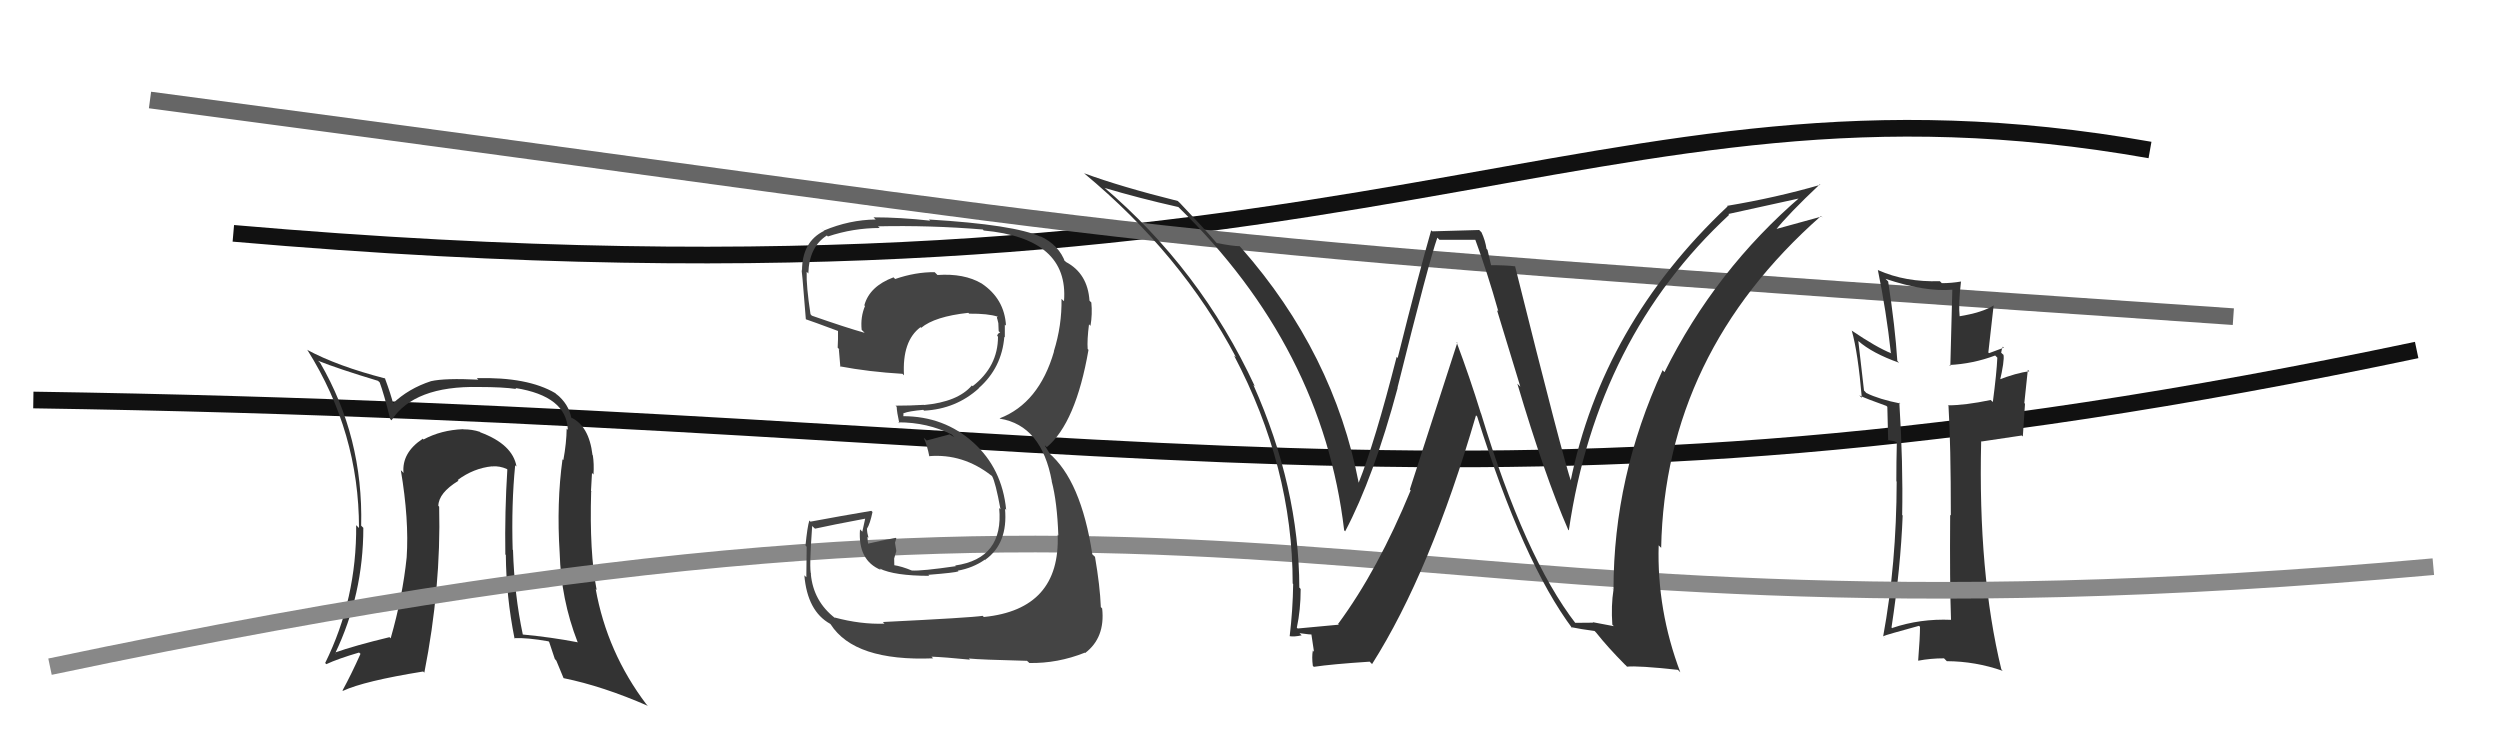 <svg xmlns="http://www.w3.org/2000/svg" width="150" height="44" viewBox="0,0,150,44"><path d="M14 14 C83 20,95 3,129 9" stroke="#111" fill="none"/><path d="M2 24 C69 25,88 33,145 21" stroke="#111" fill="none"/><path d="M9 6 C77 15,61 14,134 19" stroke="#666" fill="none"/><path fill="#333" d="M30.91 27.91L30.86 27.87L30.99 27.99Q30.76 26.66 28.82 25.94L28.79 25.91L28.79 25.91Q28.34 25.76 27.80 25.76L27.89 25.85L27.79 25.75Q26.47 25.80 25.41 26.37L25.34 26.30L25.36 26.33Q24.10 27.16 24.21 28.38L24.15 28.31L24.05 28.21Q24.55 31.19 24.40 33.44L24.25 33.29L24.40 33.44Q24.16 35.78 23.44 38.30L23.42 38.28L23.37 38.23Q21.26 38.74 20.08 39.16L20.22 39.30L20.11 39.20Q21.80 35.67 21.80 31.67L21.70 31.57L21.67 31.54Q21.80 26.23 19.21 21.77L19.08 21.64L19.07 21.64Q20.29 22.13 22.68 22.85L22.85 23.01L22.78 22.94Q23.03 23.61 23.41 25.13L23.36 25.09L23.49 25.22Q24.84 23.14 28.73 23.22L28.69 23.19L28.72 23.22Q30.18 23.22 30.98 23.34L30.89 23.25L30.92 23.28Q34.00 23.77 34.07 25.79L34.00 25.72L34.00 25.71Q33.99 26.58 33.80 27.61L33.81 27.61L33.75 27.56Q33.39 30.16 33.58 33.17L33.59 33.19L33.58 33.17Q33.66 35.96 34.65 38.51L34.64 38.50L34.68 38.54Q33.07 38.23 31.36 38.07L31.30 38.02L31.37 38.08Q30.86 35.67 30.78 33.00L30.76 32.98L30.76 32.98Q30.68 30.24 30.91 27.92ZM30.93 38.37L30.89 38.33L30.85 38.29Q31.61 38.25 32.91 38.48L32.95 38.52L33.29 39.54L33.38 39.64Q33.58 40.14 33.81 40.68L33.77 40.64L33.82 40.69Q36.17 41.17 38.87 42.35L38.72 42.19L38.79 42.27Q36.42 39.14 35.74 35.33L35.75 35.35L35.80 35.40Q35.36 33.16 35.47 29.47L35.54 29.53L35.46 29.45Q35.48 29.17 35.52 28.37L35.54 28.40L35.61 28.47Q35.65 27.82 35.57 27.32L35.49 27.24L35.55 27.30Q35.34 25.53 34.24 25.04L34.32 25.12L34.28 25.09Q34.13 24.24 33.37 23.63L33.49 23.76L33.32 23.59Q31.66 22.61 28.61 22.69L28.64 22.72L28.70 22.78Q26.70 22.68 25.86 22.87L25.90 22.90L25.86 22.87Q24.51 23.31 23.56 24.22L23.52 24.19L23.60 24.26Q23.47 23.71 23.09 22.68L22.97 22.57L23.12 22.71Q20.24 21.97 18.41 20.98L18.49 21.05L18.45 21.01Q21.54 25.93 21.54 31.68L21.38 31.52L21.37 31.51Q21.41 35.93 19.51 39.78L19.46 39.73L19.58 39.85Q20.26 39.53 21.55 39.15L21.55 39.16L21.63 39.23Q21.09 40.44 20.55 41.43L20.57 41.45L20.58 41.45Q21.85 40.86 25.39 40.29L25.43 40.33L25.46 40.36Q26.47 35.24 26.35 30.40L26.37 30.42L26.30 30.35Q26.32 29.57 27.50 28.85L27.53 28.87L27.46 28.80Q28.42 28.09 29.52 27.98L29.62 28.07L29.53 27.98Q29.99 27.95 30.41 28.14L30.54 28.27L30.44 28.17Q30.28 30.71 30.32 33.27L30.36 33.30L30.35 33.29Q30.37 35.79 30.87 38.30Z"/><path fill="#333" d="M117.01 37.13L117.00 37.12L117.07 37.19Q115.20 37.11 113.53 37.68L113.56 37.72L113.49 37.65Q114.04 34.05 114.16 30.93L114.09 30.86L114.13 30.91Q114.19 27.80 113.96 24.15L114.13 24.32L114.02 24.21Q112.75 23.96 111.98 23.58L111.84 23.43L111.50 20.47L111.50 20.46Q112.33 21.19 113.93 21.76L113.94 21.76L113.84 21.66Q113.71 19.63 113.29 16.89L113.28 16.88L113.13 16.73Q115.53 17.53 117.16 17.38L117.14 17.35L117.02 21.96L116.96 21.90Q118.38 21.83 119.71 21.33L119.81 21.43L119.84 21.46Q119.80 22.37 119.57 24.12L119.40 23.96L119.44 24.00Q117.90 24.32 116.87 24.32L116.87 24.31L116.91 24.36Q117.05 26.66 117.05 30.93L116.89 30.77L117.01 30.89Q116.98 35.01 117.06 37.18ZM120.14 20.77L120.12 20.75L120.23 20.86Q119.95 20.96 119.34 21.19L119.30 21.15L119.62 18.31L119.63 18.32Q118.96 18.75 117.55 18.98L117.51 18.94L117.58 19.01Q117.50 18.25 117.66 16.88L117.64 16.86L117.67 16.89Q117.08 16.99 116.51 16.99L116.48 16.96L116.39 16.87Q114.33 16.94 112.69 16.21L112.79 16.31L112.67 16.19Q113.18 18.68 113.45 21.16L113.47 21.18L113.48 21.20Q112.60 20.85 111.08 19.82L111.00 19.74L111.11 19.85Q111.48 21.17 111.71 23.87L111.52 23.69L111.55 23.72Q111.99 23.93 113.17 24.35L113.19 24.36L113.24 24.41Q113.25 25.03 113.29 26.44L113.24 26.40L113.65 26.47L113.82 26.55L113.81 26.55Q113.78 27.70 113.78 28.88L113.80 28.89L113.80 28.90Q113.79 33.84 112.99 38.18L113.14 38.32L112.99 38.17Q113.20 38.08 115.14 37.55L115.14 37.55L115.20 37.61Q115.20 38.26 115.09 39.63L115.05 39.58L115.10 39.64Q115.84 39.50 116.64 39.50L116.76 39.62L116.81 39.67Q118.53 39.68 120.16 40.25L120.09 40.17L120.08 40.16Q118.68 34.39 118.87 26.47L118.89 26.49L121.31 26.13L121.37 26.19Q121.43 25.25 121.50 24.23L121.46 24.18L121.67 22.19L121.76 22.28Q121.01 22.36 119.83 22.82L119.86 22.85L119.97 22.96Q120.28 21.64 120.21 21.29L120.14 21.23L120.07 21.16Q120.09 20.99 120.17 20.80Z"/><path d="M3 40 C79 24,79 40,146 34" stroke="#888" fill="none"/><path fill="#333" d="M94.46 37.33L94.59 37.46L94.55 37.42Q91.48 33.44 88.86 24.80L88.86 24.80L88.85 24.79Q88.19 22.65 87.39 20.52L87.44 20.56L84.59 29.37L84.64 29.42Q82.68 34.19 80.29 37.43L80.26 37.41L80.33 37.48Q79.50 37.56 77.86 37.71L77.92 37.77L77.81 37.66Q78.04 36.60 78.04 35.34L77.99 35.28L77.96 35.26Q77.94 29.22 75.20 23.09L75.17 23.06L75.29 23.18Q72.03 16.15 66.16 11.17L66.30 11.30L66.26 11.27Q68.33 11.89 70.69 12.42L70.67 12.40L70.71 12.43Q79.36 20.86 80.65 31.82L80.65 31.82L80.71 31.88Q82.42 28.64 83.86 23.27L83.72 23.12L83.85 23.26Q85.74 15.67 86.24 14.26L86.37 14.39L88.62 14.39L88.47 14.25Q89.25 16.36 89.90 18.68L89.82 18.61L91.22 23.20L91.04 23.02Q92.68 28.54 94.09 31.78L94.08 31.78L94.13 31.82Q95.83 20.23 103.75 12.89L103.66 12.80L103.70 12.84Q105.23 12.50 108.20 11.85L108.15 11.81L108.10 11.75Q102.91 16.20 99.87 22.33L99.71 22.17L99.75 22.22Q96.81 28.60 96.81 35.37L96.66 35.23L96.81 35.38Q96.66 36.33 96.74 37.48L96.83 37.57L95.56 37.33L95.59 37.36Q95.07 37.37 94.50 37.37ZM100.82 40.34L100.75 40.27L100.82 40.34Q99.41 36.61 99.52 32.72L99.70 32.90L99.67 32.87Q99.90 21.22 109.26 12.96L109.38 13.08L109.30 12.99Q108.37 13.24 106.43 13.78L106.50 13.85L106.50 13.85Q107.29 12.85 109.19 11.06L109.32 11.19L109.22 11.09Q106.56 11.86 103.63 12.35L103.65 12.38L103.66 12.38Q96.13 19.47 94.22 28.94L94.31 29.03L94.31 29.03Q93.76 27.42 90.90 15.96L90.78 15.83L90.92 15.98Q90.37 15.91 89.42 15.91L89.48 15.98L89.25 14.99L89.19 14.93Q89.12 14.44 88.89 13.94L88.75 13.80L85.94 13.88L85.87 13.82Q85.14 16.36 83.86 21.48L83.80 21.41L83.80 21.41Q82.50 26.52 81.51 28.99L81.56 29.04L81.53 29.01Q80.03 21.19 74.47 14.87L74.45 14.85L74.38 14.77Q73.96 14.77 73.01 14.58L73.06 14.64L72.92 14.49Q72.29 13.75 70.73 12.11L70.79 12.18L70.67 12.06Q67.23 11.20 65.06 10.40L65.06 10.41L65.06 10.41Q70.88 15.24 74.16 21.44L74.15 21.43L74.04 21.33Q77.56 28.01 77.56 35.01L77.51 34.96L77.59 35.04Q77.57 36.58 77.38 38.18L77.31 38.11L77.37 38.17Q77.65 38.22 78.10 38.12L77.99 38.01L77.97 37.99Q78.61 38.08 78.84 38.08L78.66 37.90L78.84 39.11L78.77 39.03Q78.70 39.42 78.77 39.95L78.86 40.04L78.83 40.01Q79.89 39.85 82.18 39.70L82.31 39.83L82.32 39.85Q85.82 34.33 88.56 24.92L88.68 25.04L88.63 24.99Q91.39 33.77 94.36 37.73L94.36 37.73L94.27 37.63Q94.84 37.75 95.68 37.86L95.63 37.81L95.78 37.97Q96.45 38.82 97.51 39.89L97.55 39.92L97.62 40.00Q98.27 39.93 100.67 40.19Z"/><path fill="#444" d="M52.97 37.32L53.05 37.40L53.07 37.42Q51.64 37.47 50.08 37.05L50.10 37.08L50.11 37.09Q48.80 36.08 48.65 34.44L48.64 34.43L48.67 34.47Q48.54 34.19 48.73 31.56L48.74 31.57L48.90 31.72Q49.89 31.50 51.91 31.12L51.91 31.12L51.74 31.90L51.60 31.76Q51.46 33.63 52.86 34.20L52.87 34.21L52.77 34.11Q53.67 34.55 55.76 34.55L55.73 34.52L55.70 34.49Q57.32 34.36 57.51 34.28L57.43 34.20L57.47 34.24Q58.37 34.08 59.09 33.58L59.15 33.64L59.11 33.59Q60.49 32.61 60.30 30.52L60.41 30.64L60.37 30.59Q60.13 28.11 58.40 26.55L58.47 26.62L58.41 26.56Q56.65 24.97 54.17 24.97L54.20 25.00L54.21 24.77L54.23 24.79Q54.52 24.67 55.40 24.59L55.39 24.59L55.45 24.64Q57.36 24.54 58.73 23.30L58.83 23.40L58.72 23.29Q60.11 22.07 60.26 20.20L60.17 20.11L60.29 20.24Q60.29 19.82 60.29 19.48L60.32 19.50L60.36 19.54Q60.27 17.93 58.90 17.01L58.93 17.05L58.90 17.01Q57.85 16.39 56.25 16.50L56.20 16.45L56.08 16.33Q54.93 16.32 53.71 16.74L53.65 16.68L53.61 16.64Q52.17 17.18 51.86 18.32L51.86 18.32L51.90 18.36Q51.62 19.03 51.70 19.79L51.77 19.86L51.88 19.97Q50.77 19.66 48.71 18.94L48.63 18.85L48.63 18.85Q48.37 17.14 48.40 16.31L48.57 16.47L48.50 16.40Q48.55 14.81 49.61 14.13L49.68 14.19L49.67 14.19Q51.19 13.68 52.78 13.68L52.78 13.68L52.68 13.58Q55.81 13.51 58.97 13.77L59.04 13.85L59.02 13.83Q64.14 14.30 63.84 18.07L63.79 18.03L63.69 17.93Q63.72 19.52 63.23 21.08L63.11 20.96L63.24 21.09Q62.34 24.19 59.98 25.10L59.98 25.10L60.00 25.12Q62.50 25.53 63.11 28.88L63.21 28.98L63.10 28.87Q63.43 30.11 63.50 32.13L63.40 32.03L63.46 32.08Q63.63 36.56 59.03 37.02L59.02 37.01L58.96 36.95Q58.27 37.06 52.98 37.32ZM58.18 39.56L58.21 39.59L58.13 39.51Q58.77 39.58 61.62 39.65L61.71 39.73L61.76 39.78Q63.46 39.81 65.09 39.16L65.13 39.20L65.11 39.18Q66.32 38.26 66.13 36.51L66.02 36.39L66.05 36.42Q66.00 35.16 65.70 33.41L65.70 33.41L65.54 33.26Q64.86 28.81 62.92 27.17L63.02 27.27L62.69 26.74L62.73 26.75L62.81 26.83Q64.55 25.37 65.31 20.99L65.18 20.86L65.26 20.94Q65.22 20.41 65.34 19.46L65.39 19.51L65.43 19.55Q65.55 18.84 65.48 18.15L65.38 18.05L65.37 18.04Q65.26 16.41 63.96 15.72L63.90 15.66L63.81 15.65L63.92 15.76Q63.55 14.70 62.41 14.17L62.50 14.26L62.45 14.21Q60.88 13.48 55.74 13.17L55.70 13.13L55.81 13.24Q54.01 13.04 52.41 13.04L52.50 13.13L52.54 13.17Q50.96 13.19 49.44 13.83L49.28 13.68L49.45 13.85Q48.12 14.50 48.12 16.25L48.14 16.27L48.08 16.21Q48.09 15.80 48.35 19.15L48.45 19.24L48.36 19.16Q48.70 19.27 50.34 19.88L50.32 19.86L50.28 19.82Q50.29 20.37 50.26 20.86L50.42 21.02L50.33 20.94Q50.38 21.48 50.42 22.01L50.44 22.04L50.39 21.98Q52.13 22.31 54.15 22.43L54.25 22.53L54.24 22.52Q54.12 20.46 55.23 19.63L55.11 19.51L55.27 19.67Q56.08 18.99 58.10 18.77L58.02 18.69L58.15 18.82Q59.29 18.81 59.86 19.00L59.85 18.99L59.87 19.01Q59.79 19.01 59.83 19.12L59.84 19.14L59.90 19.39L59.92 19.87L60.01 19.95Q59.86 20.00 59.83 20.15L59.87 20.19L59.88 20.20Q59.88 21.99 58.36 23.17L58.29 23.11L58.31 23.13Q57.47 24.11 55.45 24.30L55.33 24.18L55.44 24.29Q54.61 24.34 53.73 24.34L53.87 24.47L53.80 24.40Q53.81 24.72 53.96 25.40L54.05 25.49L53.90 25.34Q55.65 25.34 57.10 26.07L57.26 26.23L56.98 26.06L55.60 26.43L55.42 26.26Q55.65 26.78 55.76 27.39L55.65 27.29L55.74 27.37Q57.78 27.20 59.49 28.54L59.51 28.55L59.52 28.56Q59.73 28.92 60.03 30.56L60.06 30.59L59.95 30.48Q60.24 33.51 57.31 33.93L57.33 33.95L57.35 33.97Q55.29 34.27 54.71 34.23L54.70 34.21L54.73 34.24Q54.12 33.98 53.59 33.90L53.66 33.97L53.65 33.51L53.78 33.06L53.70 32.56L53.78 32.30L53.75 32.27Q52.88 32.43 52.08 32.62L52.09 32.63L52.09 32.63Q52.05 32.40 52.05 32.21L51.96 32.12L52.11 32.27Q52.02 31.96 52.02 31.73L52.00 31.70L52.02 31.72Q52.20 31.44 52.35 30.72L52.20 30.57L52.28 30.65Q50.49 30.95 48.62 31.30L48.64 31.31L48.56 31.23Q48.44 31.61 48.33 32.73L48.42 32.83L48.40 32.80Q48.38 34.02 48.38 34.63L48.28 34.54L48.26 34.51Q48.44 36.67 49.81 37.43L49.83 37.45L49.84 37.46Q51.27 39.69 55.99 39.50L55.87 39.38L55.89 39.40Q56.68 39.43 58.20 39.58Z"/></svg>